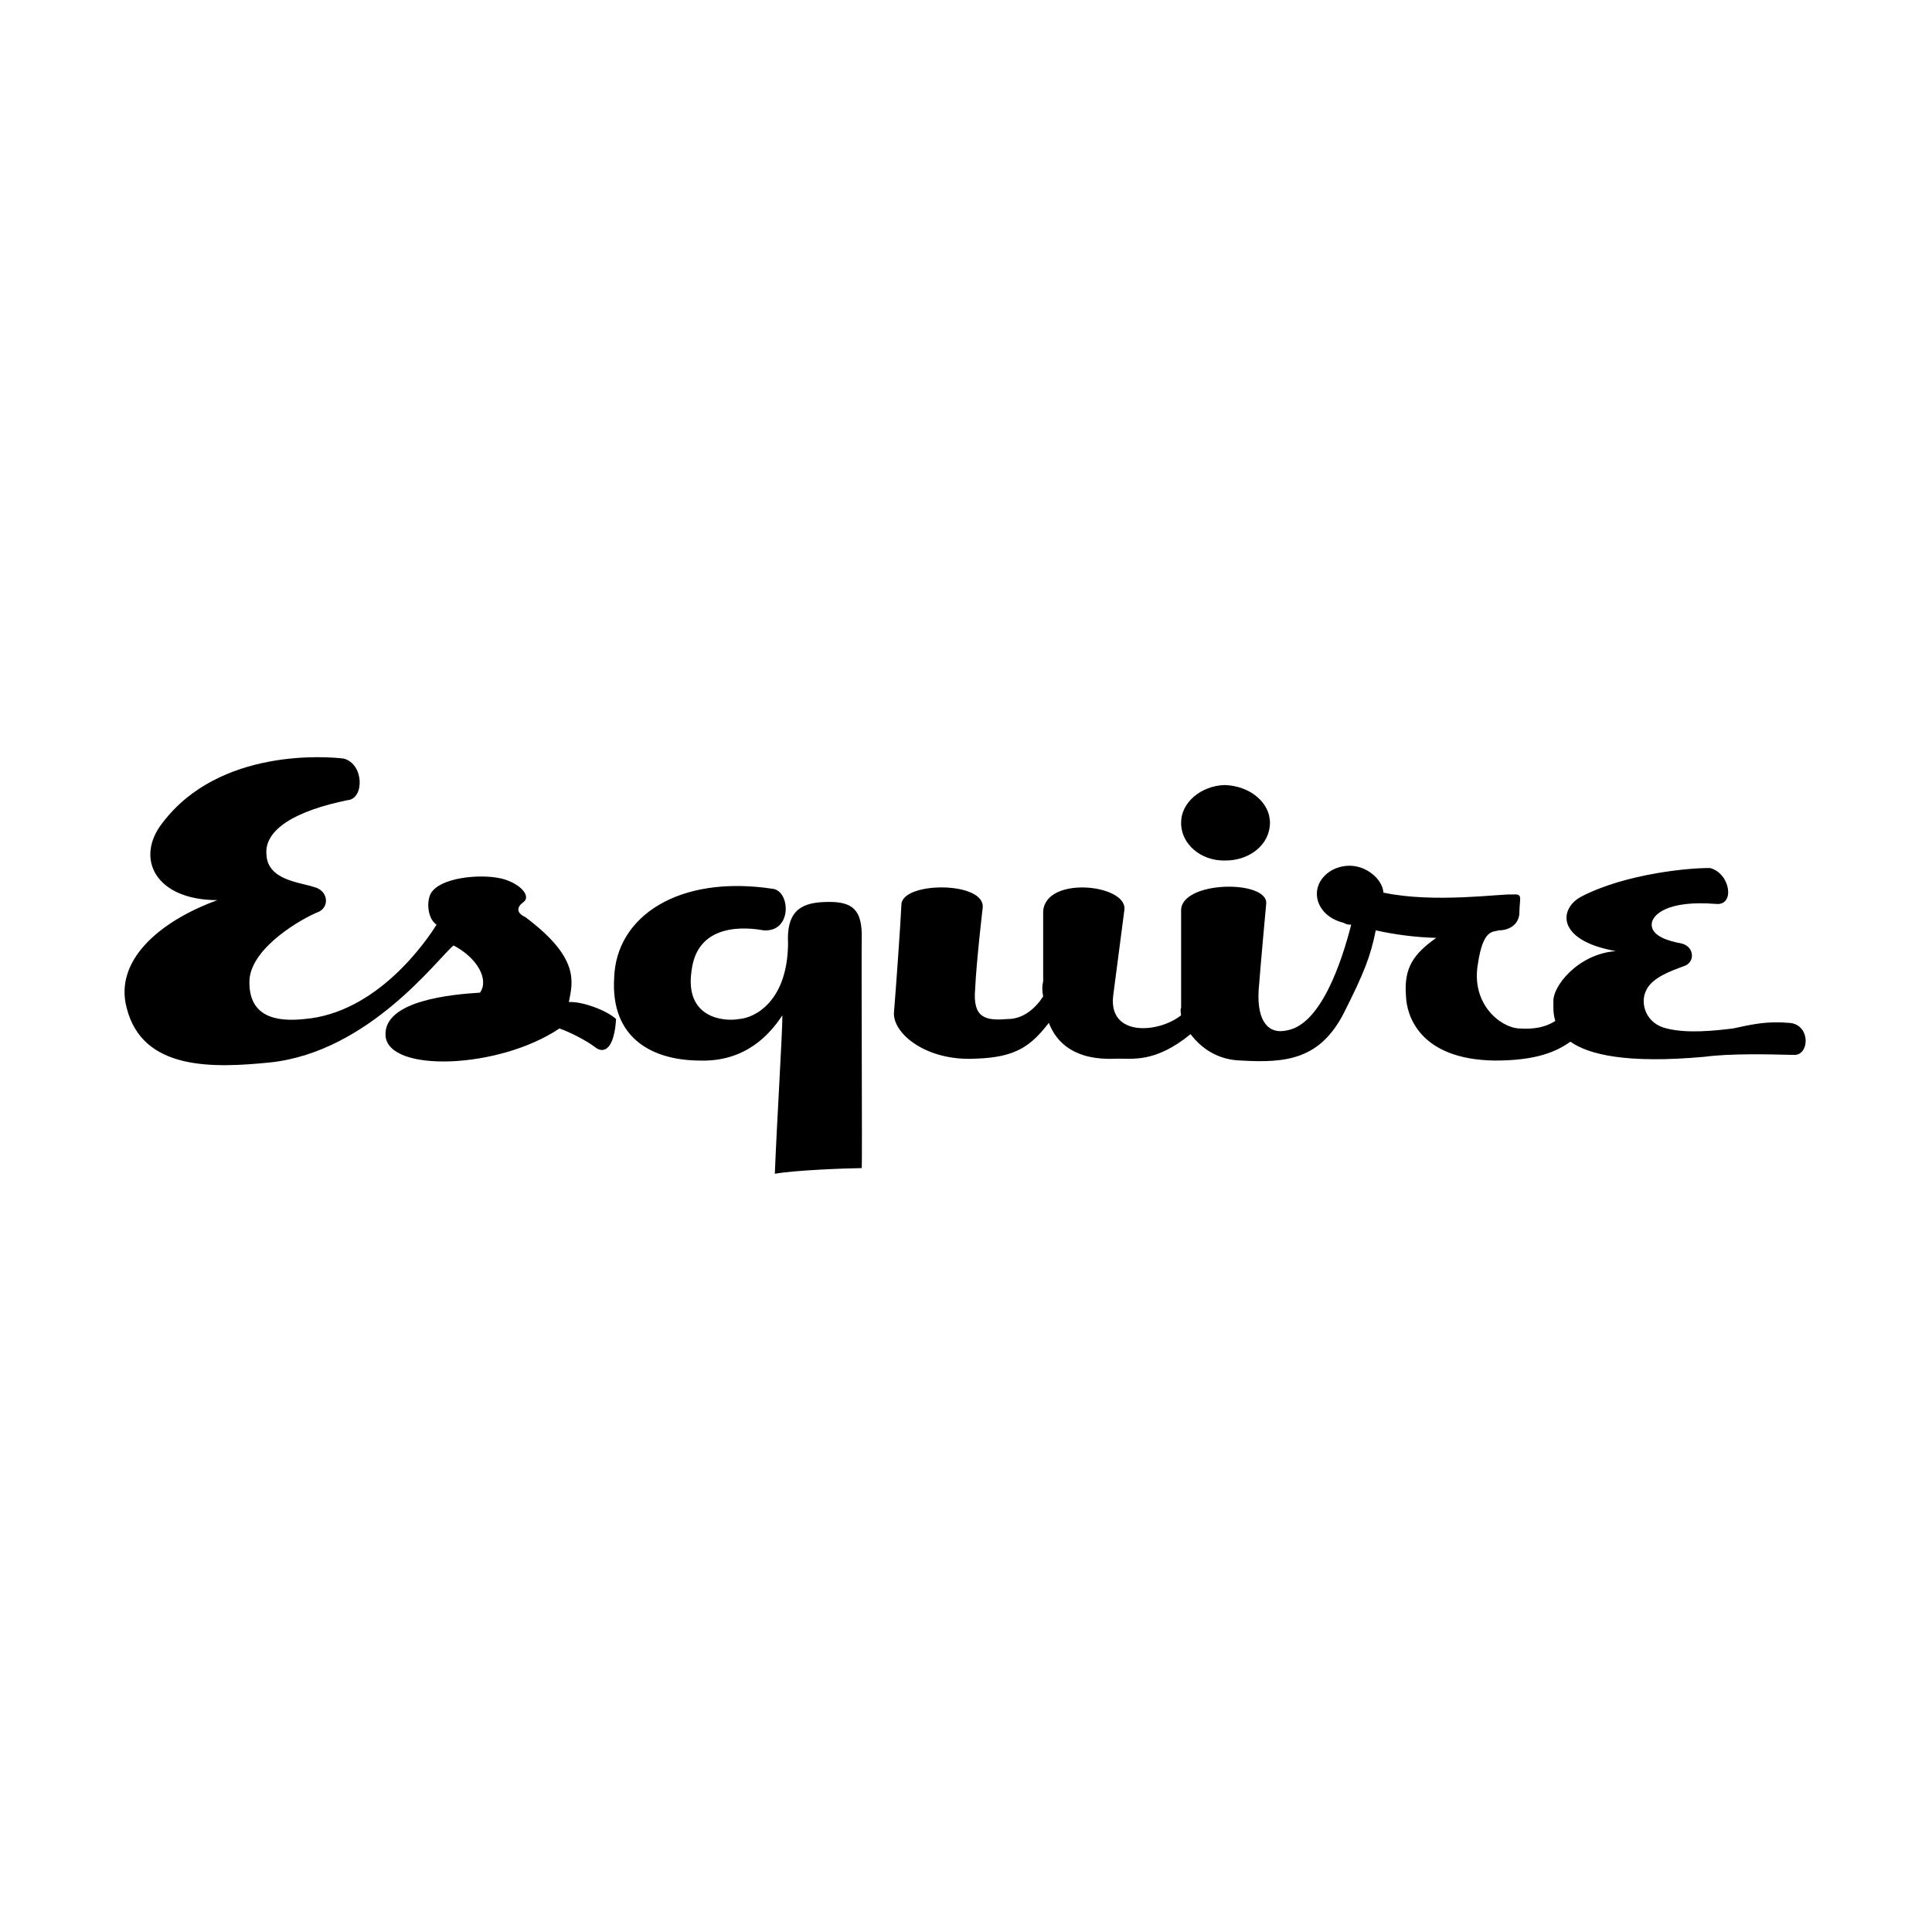 <svg xmlns="http://www.w3.org/2000/svg" xmlns:xlink="http://www.w3.org/1999/xlink" width="320" zoomAndPan="magnify" viewBox="0 0 240 240" height="320" preserveAspectRatio="xMidYMid meet" version="1.0"><defs><clipPath id="52bdabbee8"><path d="M 15.262 94.059 L 77 94.059 L 77 133 L 15.262 133 Z M 15.262 94.059 " clip-rule="nonzero"/></clipPath><clipPath id="365fa2fcd5"><path d="M 51 97 L 224.512 97 L 224.512 145.809 L 51 145.809 Z M 51 97 " clip-rule="nonzero"/></clipPath></defs><rect x="-24" width="288" fill="#ffffff" y="-24" height="288" fill-opacity="1"/><rect x="-24" width="288" fill="#ffffff" y="-24" height="288" fill-opacity="1"/><g clip-path="url(#52bdabbee8)"><path fill="#000000" d="M 42.727 94.238 C 40.723 93.977 27.273 92.875 20.191 102.211 C 16.758 106.551 19.207 111.801 27 111.82 C 19.695 114.488 14.191 119.371 15.73 125.184 C 17.691 133.051 26.543 132.68 33.574 131.98 C 45.91 130.645 54.418 119.004 56.344 117.445 C 59.309 119.004 60.777 121.691 59.629 123.309 C 56.254 123.523 47.57 124.254 47.895 128.699 C 48.305 133.289 62 132.801 69.492 127.762 C 70.68 128.16 72.879 129.262 73.949 130.105 C 75.082 130.969 76.305 130.238 76.531 126.59 C 75.324 125.477 72.27 124.375 70.664 124.48 C 71.168 121.934 72.023 119.004 65.266 113.93 C 64.078 113.387 64.199 112.656 65.031 112.055 C 65.91 111.434 64.934 109.969 62.684 109.242 C 60.285 108.504 55.273 108.871 53.762 110.648 C 52.949 111.434 52.949 114 54.23 114.867 C 52.949 116.93 46.836 125.844 37.797 126.59 C 34.488 126.941 30.777 126.457 30.992 121.668 C 31.309 117.66 37.422 114.121 39.676 113.227 C 40.969 112.535 40.723 110.582 38.973 110.18 C 37.301 109.602 33.266 109.359 33.102 106.195 C 32.777 103.012 36.812 100.691 43.199 99.395 C 45.25 99.227 45.25 94.953 42.727 94.238 Z M 42.727 94.238 " fill-opacity="1" fill-rule="nonzero"/></g><g clip-path="url(#365fa2fcd5)"><path fill="#000000" d="M 59.16 127.059 C 56.984 126.695 51.605 126.695 51.648 128.465 C 51.605 130.113 57.477 129.75 59.16 127.059 Z M 94.844 115.57 C 92.934 115.219 86.695 114.484 85.922 120.492 C 84.984 126.453 89.875 126.941 91.793 126.59 C 93.789 126.453 97.824 124.375 97.895 117.211 C 97.699 113.508 99.168 112.168 102.355 112.055 C 105.527 111.922 106.992 112.656 107.051 116.039 C 106.992 119.246 107.117 144.031 107.051 145.105 C 104.793 145.133 98.68 145.375 96.254 145.809 C 96.477 139.883 97.211 128.039 97.191 126.121 C 95.621 128.527 92.566 131.945 86.863 131.746 C 81.074 131.703 75.816 129.016 76.297 121.43 C 76.547 113.875 84.25 108.625 96.016 110.414 C 98.191 110.703 98.434 115.832 94.844 115.57 Z M 222.078 127.059 C 219.355 126.82 217.402 127.309 215.273 127.762 C 213 128.039 209.574 128.406 207.055 127.762 C 204.441 127.184 203.707 124.621 204.473 123.074 C 205.172 121.445 207.617 120.594 209.168 120.023 C 210.555 119.613 210.555 117.66 208.934 117.211 C 207.375 116.93 205.172 116.32 205.176 114.867 C 205.172 113.633 207.129 111.801 213.16 112.289 C 215.566 112.535 214.957 108.504 212.453 107.836 C 210.066 107.773 201.996 108.504 196.492 111.352 C 193.68 112.777 193.191 116.809 200.719 118.148 C 196.004 118.516 192.824 122.547 192.969 124.48 C 192.98 124.898 192.887 125.824 193.207 126.824 C 191.996 127.621 190.508 127.879 188.746 127.762 C 186.406 127.672 182.738 124.742 183.582 119.789 C 184.238 115.301 185.488 115.832 186.164 115.57 C 187.445 115.586 188.789 114.852 188.746 113.227 C 188.789 111.434 189.219 111.008 187.805 111.117 C 186.527 111.008 178.152 112.23 171.844 110.883 C 171.793 108.992 168.738 106.43 165.504 108.07 C 162.379 109.848 163.234 113.754 166.914 114.633 C 167.191 114.809 167.484 114.879 167.852 114.867 C 166.648 119.57 164.066 127.281 159.871 127.996 C 157.613 128.527 156.145 126.941 156.348 123.074 C 156.633 119.371 157.289 112.289 157.289 112.289 C 157.613 109.238 146.484 109.359 146.723 113.227 L 146.723 125.184 C 146.609 125.395 146.668 125.754 146.723 126.121 C 143.961 128.336 137.75 128.836 138.273 123.777 L 139.68 112.992 C 140.004 109.848 129.855 108.75 129.586 113.227 L 129.586 121.902 C 129.449 122.438 129.434 123.043 129.586 123.777 C 128.664 125.207 127.141 126.613 125.125 126.59 C 122.398 126.82 120.809 126.453 121.137 122.84 C 121.297 119.371 122.074 112.758 122.074 112.758 C 122.398 109.48 112.25 109.48 111.98 112.289 C 111.883 114.609 111.273 123.156 111.043 125.887 C 111.027 128.527 115.184 131.824 121.137 131.512 C 126.227 131.367 128.078 129.914 130.293 127.059 C 131.238 129.57 133.586 131.793 138.742 131.512 C 140.59 131.469 143.473 132.09 147.898 128.465 C 149.195 130.18 151.238 131.688 154.234 131.746 C 159.812 132.07 163.969 131.582 166.914 125.887 C 169.453 120.855 170.25 118.82 170.902 115.57 C 173.398 116.129 175.984 116.441 178.414 116.508 C 175.586 118.516 174.363 120.227 174.66 123.777 C 174.73 125.965 176.195 131.621 185.691 131.746 C 190.93 131.75 193.375 130.609 195.082 129.402 C 197.316 130.988 202.012 132.164 211.75 131.277 C 214.957 130.848 219.723 130.969 222.785 131.043 C 224.859 131.215 224.98 127.062 222.078 127.059 Z M 152.125 106.898 C 155.289 106.941 157.766 104.852 157.758 102.211 C 157.766 99.703 155.289 97.617 152.125 97.52 C 149.176 97.617 146.699 99.703 146.723 102.211 C 146.699 104.852 149.176 106.941 152.125 106.898 Z M 152.125 106.898 " fill-opacity="1" fill-rule="nonzero"/></g></svg>